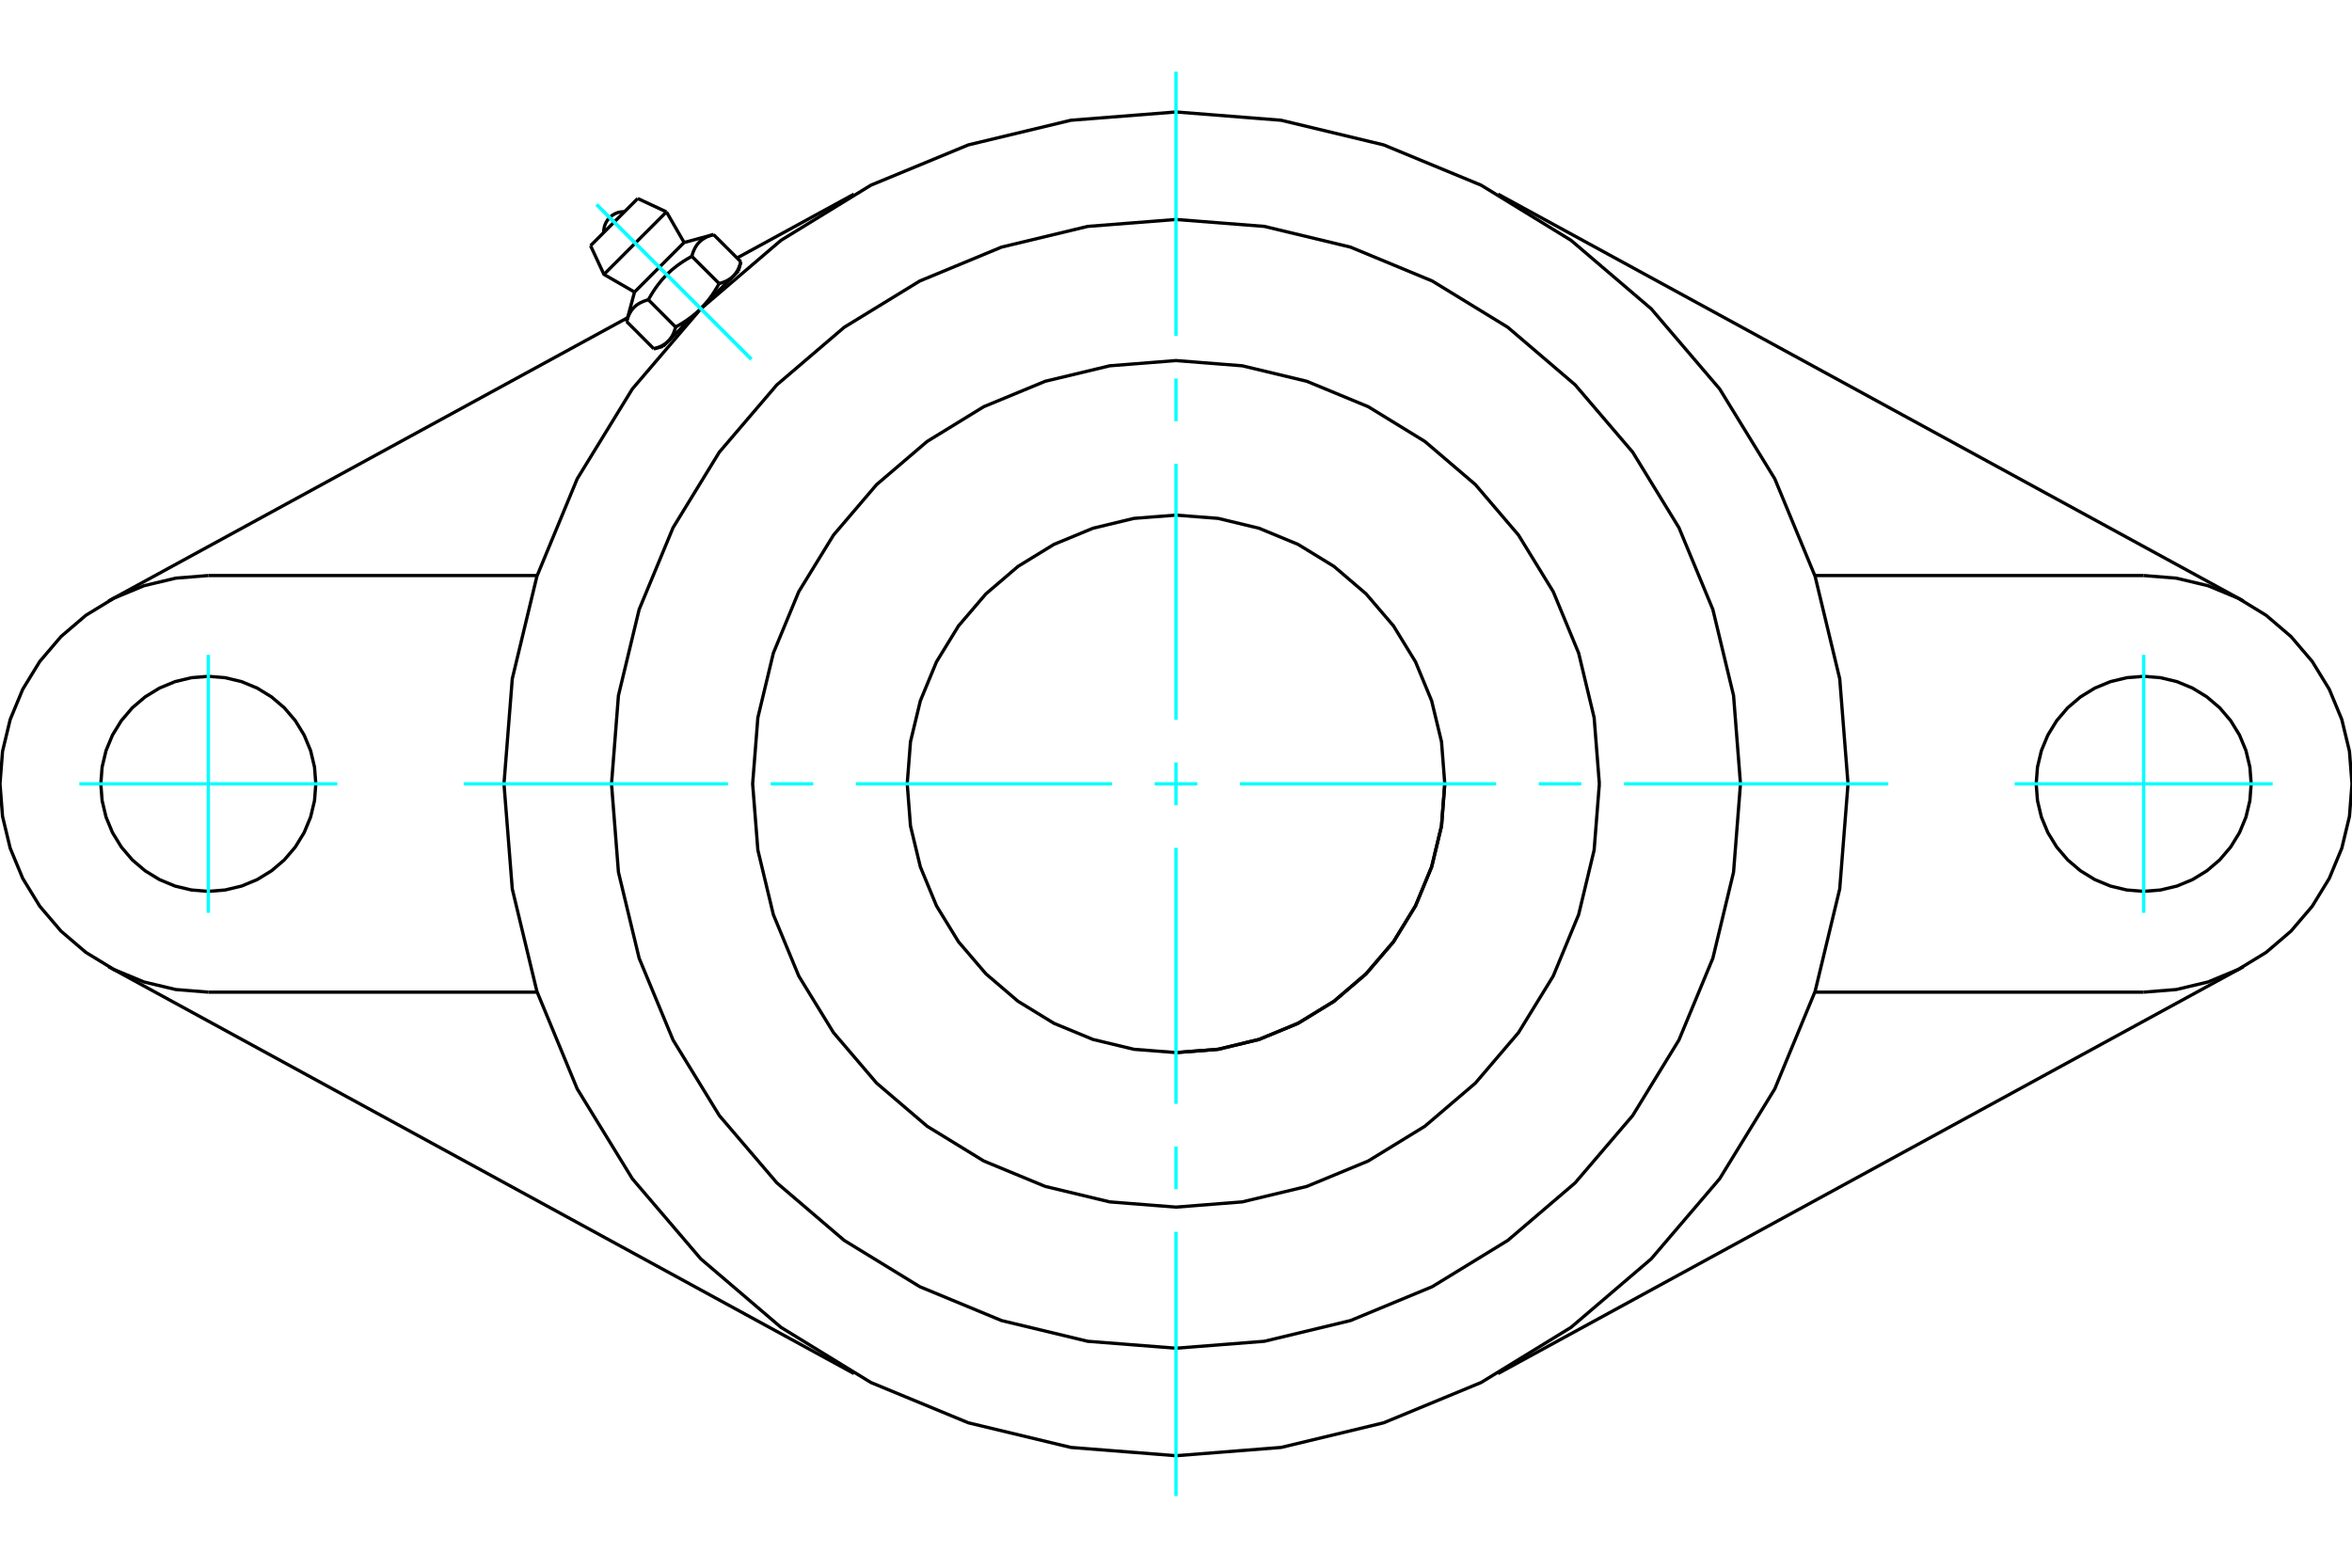 <?xml version="1.0" standalone="no"?>
<!DOCTYPE svg PUBLIC "-//W3C//DTD SVG 1.1//EN"
	"http://www.w3.org/Graphics/SVG/1.1/DTD/svg11.dtd">
<svg xmlns="http://www.w3.org/2000/svg" height="100%" width="100%" viewBox="0 0 36000 24000">
	<rect x="-1800" y="-1200" width="39600" height="26400" style="fill:#FFF"/>
	<g style="fill:none; fill-rule:evenodd" transform="matrix(1 0 0 1 0 0)">
		<g style="fill:none; stroke:#000; stroke-width:50; shape-rendering:geometricPrecision">
			<polyline points="18000,16114 18644,16064 19271,15913 19868,15666 20418,15329 20909,14909 21329,14418 21666,13868 21913,13271 22064,12644 22114,12000"/>
			<polyline points="28286,12000 28159,10391 27782,8822 27165,7330 26321,5954 25273,4727 24046,3679 22670,2835 21178,2218 19609,1841 18000,1714 16391,1841 14822,2218 13330,2835 11954,3679 10727,4727 9679,5954 8835,7330 8218,8822 7841,10391 7714,12000 7841,13609 8218,15178 8835,16670 9679,18046 10727,19273 11954,20321 13330,21165 14822,21782 16391,22159 18000,22286 19609,22159 21178,21782 22670,21165 24046,20321 25273,19273 26321,18046 27165,16670 27782,15178 28159,13609 28286,12000"/>
			<line x1="13071" y1="21028" x2="1661" y2="14799"/>
			<line x1="34339" y1="14799" x2="22929" y2="21028"/>
			<line x1="8221" y1="15189" x2="3189" y2="15189"/>
			<line x1="32811" y1="15189" x2="27779" y2="15189"/>
			<line x1="11281" y1="3950" x2="13071" y2="2972"/>
			<line x1="1661" y1="9201" x2="9607" y2="4863"/>
			<polyline points="4834,12000 4814,11743 4754,11491 4655,11253 4520,11033 4352,10836 4156,10669 3936,10534 3697,10435 3446,10375 3189,10354 2931,10375 2680,10435 2441,10534 2221,10669 2025,10836 1857,11033 1722,11253 1623,11491 1563,11743 1543,12000 1563,12257 1623,12509 1722,12747 1857,12967 2025,13164 2221,13331 2441,13466 2680,13565 2931,13625 3189,13646 3446,13625 3697,13565 3936,13466 4156,13331 4352,13164 4520,12967 4655,12747 4754,12509 4814,12257 4834,12000"/>
			<line x1="3189" y1="8811" x2="8221" y2="8811"/>
			<polyline points="3189,8811 2690,8851 2203,8967 1741,9159 1314,9420 934,9745 609,10126 348,10552 156,11015 39,11501 0,12000 39,12499 156,12985 348,13448 609,13874 934,14255 1314,14580 1741,14841 2203,15033 2690,15149 3189,15189"/>
			<polyline points="34457,12000 34437,11743 34377,11491 34278,11253 34143,11033 33975,10836 33779,10669 33559,10534 33320,10435 33069,10375 32811,10354 32554,10375 32303,10435 32064,10534 31844,10669 31648,10836 31480,11033 31345,11253 31246,11491 31186,11743 31166,12000 31186,12257 31246,12509 31345,12747 31480,12967 31648,13164 31844,13331 32064,13466 32303,13565 32554,13625 32811,13646 33069,13625 33320,13565 33559,13466 33779,13331 33975,13164 34143,12967 34278,12747 34377,12509 34437,12257 34457,12000"/>
			<line x1="27779" y1="8811" x2="32811" y2="8811"/>
			<polyline points="32811,15189 33310,15149 33797,15033 34259,14841 34686,14580 35066,14255 35391,13874 35652,13448 35844,12985 35961,12499 36000,12000 35961,11501 35844,11015 35652,10552 35391,10126 35066,9745 34686,9420 34259,9159 33797,8967 33310,8851 32811,8811"/>
			<line x1="22929" y1="2972" x2="34339" y2="9201"/>
			<line x1="9761" y1="3039" x2="9039" y2="3761"/>
			<line x1="9244" y1="4201" x2="10201" y2="3244"/>
			<line x1="9712" y1="4471" x2="10471" y2="3712"/>
			<polyline points="9924,4589 9907,4594 9891,4599 9875,4604 9860,4609 9846,4615 9832,4621 9819,4627 9806,4633 9794,4639 9782,4646 9771,4653 9760,4660 9749,4667 9739,4675 9729,4683 9720,4691 9710,4700 9702,4709 9693,4718 9685,4727 9677,4737 9669,4747 9662,4758 9655,4769 9648,4780 9641,4792 9635,4804 9628,4817 9622,4830 9617,4844 9611,4858 9606,4873 9601,4889 9596,4905 9591,4922"/>
			<polyline points="10589,3924 10562,3939 10535,3955 10509,3970 10484,3986 10459,4001 10436,4017 10413,4032 10391,4048 10369,4064 10348,4080 10328,4096 10308,4112 10288,4128 10269,4145 10250,4162 10232,4179 10214,4196 10196,4214 10179,4232 10162,4250 10145,4269 10128,4288 10112,4308 10096,4328 10080,4348 10064,4369 10048,4391 10032,4413 10017,4436 10001,4459 9986,4484 9970,4509 9955,4535 9939,4562 9924,4589"/>
			<polyline points="10922,3591 10905,3596 10889,3601 10873,3606 10858,3611 10844,3617 10830,3622 10817,3628 10804,3635 10792,3641 10780,3648 10769,3655 10758,3662 10747,3669 10737,3677 10727,3685 10718,3693 10709,3702 10700,3710 10691,3720 10683,3729 10675,3739 10667,3749 10660,3760 10653,3771 10646,3782 10639,3794 10633,3806 10627,3819 10621,3832 10615,3846 10609,3860 10604,3875 10599,3891 10594,3907 10589,3924"/>
			<line x1="10008" y1="5340" x2="9591" y2="4922"/>
			<polyline points="10008,5340 10017,5337 10025,5335 10034,5332 10042,5330 10049,5327 10057,5325 10065,5322 10072,5319 10079,5317 10086,5314 10093,5311 10100,5308 10107,5305 10114,5302 10120,5299 10126,5296 10132,5293 10139,5289 10144,5286 10150,5283 10156,5279 10162,5276 10167,5272 10173,5269 10178,5265 10183,5261 10188,5258 10193,5254 10198,5250 10203,5246 10208,5242 10213,5237 10217,5233 10222,5229 10226,5225 10231,5220 10235,5216 10239,5211 10243,5206 10247,5202 10251,5197 10255,5192 10259,5187 10263,5182 10267,5176 10270,5171 10274,5166 10278,5160 10281,5154 10284,5149 10288,5143 10291,5137 10294,5131 10298,5125 10301,5118 10304,5112 10307,5105 10310,5099 10313,5092 10315,5085 10318,5078 10321,5070 10324,5063 10326,5056 10329,5048 10332,5040 10334,5032 10336,5024 10339,5015 10341,5007 9924,4589"/>
			<polyline points="10341,5007 10355,4999 10369,4991 10383,4983 10396,4976 10409,4968 10422,4960 10434,4952 10447,4945 10459,4937 10471,4929 10483,4921 10495,4914 10506,4906 10518,4898 10529,4890 10540,4882 10551,4874 10561,4867 10572,4859 10582,4851 10593,4843 10603,4835 10613,4827 10623,4818 10633,4810 10642,4802 10652,4794 10662,4785 10671,4777 10680,4769 10689,4760 10699,4752 10708,4743 10717,4734 10725,4725 10226,5225"/>
			<polyline points="11007,4341 11015,4339 11024,4336 11032,4334 11040,4332 11048,4329 11056,4326 11063,4324 11070,4321 11078,4318 11085,4315 11092,4313 11099,4310 11105,4307 11112,4304 11118,4301 11125,4298 11131,4294 11137,4291 11143,4288 11149,4284 11154,4281 11160,4278 11166,4274 11171,4270 11176,4267 11182,4263 11187,4259 11192,4255 11197,4251 11202,4247 11206,4243 11211,4239 11216,4235 11220,4231 11225,4226"/>
			<polyline points="10725,4725 10734,4717 10743,4708 10752,4699 10760,4689 10769,4680 10777,4671 10785,4662 10794,4652 10802,4642 10810,4633 10818,4623 10827,4613 10835,4603 10843,4593 10851,4582 10859,4572 10867,4561 10874,4551 10882,4540 10890,4529 10898,4518 10906,4506 10914,4495 10921,4483 10929,4471 10937,4459 10945,4447 10952,4434 10960,4422 10968,4409 10976,4396 10983,4383 10991,4369 10999,4355 11007,4341"/>
			<line x1="11225" y1="4226" x2="10725" y2="4725"/>
			<polyline points="11225,4226 11229,4222 11233,4217 11237,4213 11242,4208 11246,4203 11250,4198 11254,4193 11258,4188 11261,4183 11265,4178 11269,4173 11272,4167 11276,4162 11279,4156 11283,4150 11286,4144 11289,4139 11293,4132 11296,4126 11299,4120 11302,4114 11305,4107 11308,4100 11311,4093 11314,4086 11317,4079 11319,4072 11322,4065 11325,4057 11327,4049 11330,4042 11332,4034 11335,4025 11337,4017 11340,4008"/>
			<line x1="11302" y1="4149" x2="11225" y2="4226"/>
			<line x1="10226" y1="5225" x2="10149" y2="5302"/>
			<line x1="11340" y1="4008" x2="10922" y2="3591"/>
			<line x1="11007" y1="4341" x2="10589" y2="3924"/>
			<polyline points="9560,3240 9509,3243 9460,3253 9413,3272 9369,3298 9331,3331 9298,3369 9272,3413 9253,3460 9243,3509 9240,3560"/>
			<line x1="10201" y1="3244" x2="9761" y2="3039"/>
			<polyline points="9039,3761 9244,4201 9712,4471"/>
			<line x1="10471" y1="3712" x2="10201" y2="3244"/>
			<line x1="10264" y1="5187" x2="10280" y2="5203"/>
			<line x1="11203" y1="4280" x2="11187" y2="4264"/>
			<line x1="9712" y1="4471" x2="9591" y2="4922"/>
			<line x1="10922" y1="3591" x2="10471" y2="3712"/>
			<line x1="11302" y1="4149" x2="11340" y2="4008"/>
			<line x1="10008" y1="5340" x2="10149" y2="5302"/>
			<polyline points="26640,12000 26534,10648 26217,9330 25698,8078 24990,6922 24109,5891 23078,5010 21922,4302 20670,3783 19352,3466 18000,3360 16648,3466 15330,3783 14078,4302 12922,5010 11891,5891 11010,6922 10302,8078 9783,9330 9466,10648 9360,12000 9466,13352 9783,14670 10302,15922 11010,17078 11891,18109 12922,18990 14078,19698 15330,20217 16648,20534 18000,20640 19352,20534 20670,20217 21922,19698 23078,18990 24109,18109 24990,17078 25698,15922 26217,14670 26534,13352 26640,12000"/>
			<polyline points="24480,12000 24400,10986 24163,9998 23774,9058 23242,8191 22582,7418 21809,6758 20942,6226 20002,5837 19014,5600 18000,5520 16986,5600 15998,5837 15058,6226 14191,6758 13418,7418 12758,8191 12226,9058 11837,9998 11600,10986 11520,12000 11600,13014 11837,14002 12226,14942 12758,15809 13418,16582 14191,17242 15058,17774 15998,18163 16986,18400 18000,18480 19014,18400 20002,18163 20942,17774 21809,17242 22582,16582 23242,15809 23774,14942 24163,14002 24400,13014 24480,12000"/>
			<polyline points="22114,12000 22064,11356 21913,10729 21666,10132 21329,9582 20909,9091 20418,8671 19868,8334 19271,8087 18644,7936 18000,7886 17356,7936 16729,8087 16132,8334 15582,8671 15091,9091 14671,9582 14334,10132 14087,10729 13936,11356 13886,12000 13936,12644 14087,13271 14334,13868 14671,14418 15091,14909 15582,15329 16132,15666 16729,15913 17356,16064 18000,16114 18644,16064 19271,15913 19868,15666 20418,15329 20909,14909 21329,14418 21666,13868 21913,13271 22064,12644 22114,12000"/>
		</g>
		<g style="fill:none; stroke:#0FF; stroke-width:50; shape-rendering:geometricPrecision">
			<line x1="18000" y1="22903" x2="18000" y2="18858"/>
			<line x1="18000" y1="18205" x2="18000" y2="17552"/>
			<line x1="18000" y1="16899" x2="18000" y2="12980"/>
			<line x1="18000" y1="12327" x2="18000" y2="11673"/>
			<line x1="18000" y1="11020" x2="18000" y2="7101"/>
			<line x1="18000" y1="6448" x2="18000" y2="5795"/>
			<line x1="18000" y1="5142" x2="18000" y2="1097"/>
			<line x1="7097" y1="12000" x2="11142" y2="12000"/>
			<line x1="11795" y1="12000" x2="12448" y2="12000"/>
			<line x1="13101" y1="12000" x2="17020" y2="12000"/>
			<line x1="17673" y1="12000" x2="18327" y2="12000"/>
			<line x1="18980" y1="12000" x2="22899" y2="12000"/>
			<line x1="23552" y1="12000" x2="24205" y2="12000"/>
			<line x1="24858" y1="12000" x2="28903" y2="12000"/>
			<line x1="3189" y1="10025" x2="3189" y2="13975"/>
			<line x1="1214" y1="12000" x2="5163" y2="12000"/>
			<line x1="32811" y1="13975" x2="32811" y2="10025"/>
			<line x1="30837" y1="12000" x2="34786" y2="12000"/>
			<line x1="9133" y1="3133" x2="11499" y2="5499"/>
			<line x1="9133" y1="3133" x2="11499" y2="5499"/>
		</g>
	</g>
</svg>
